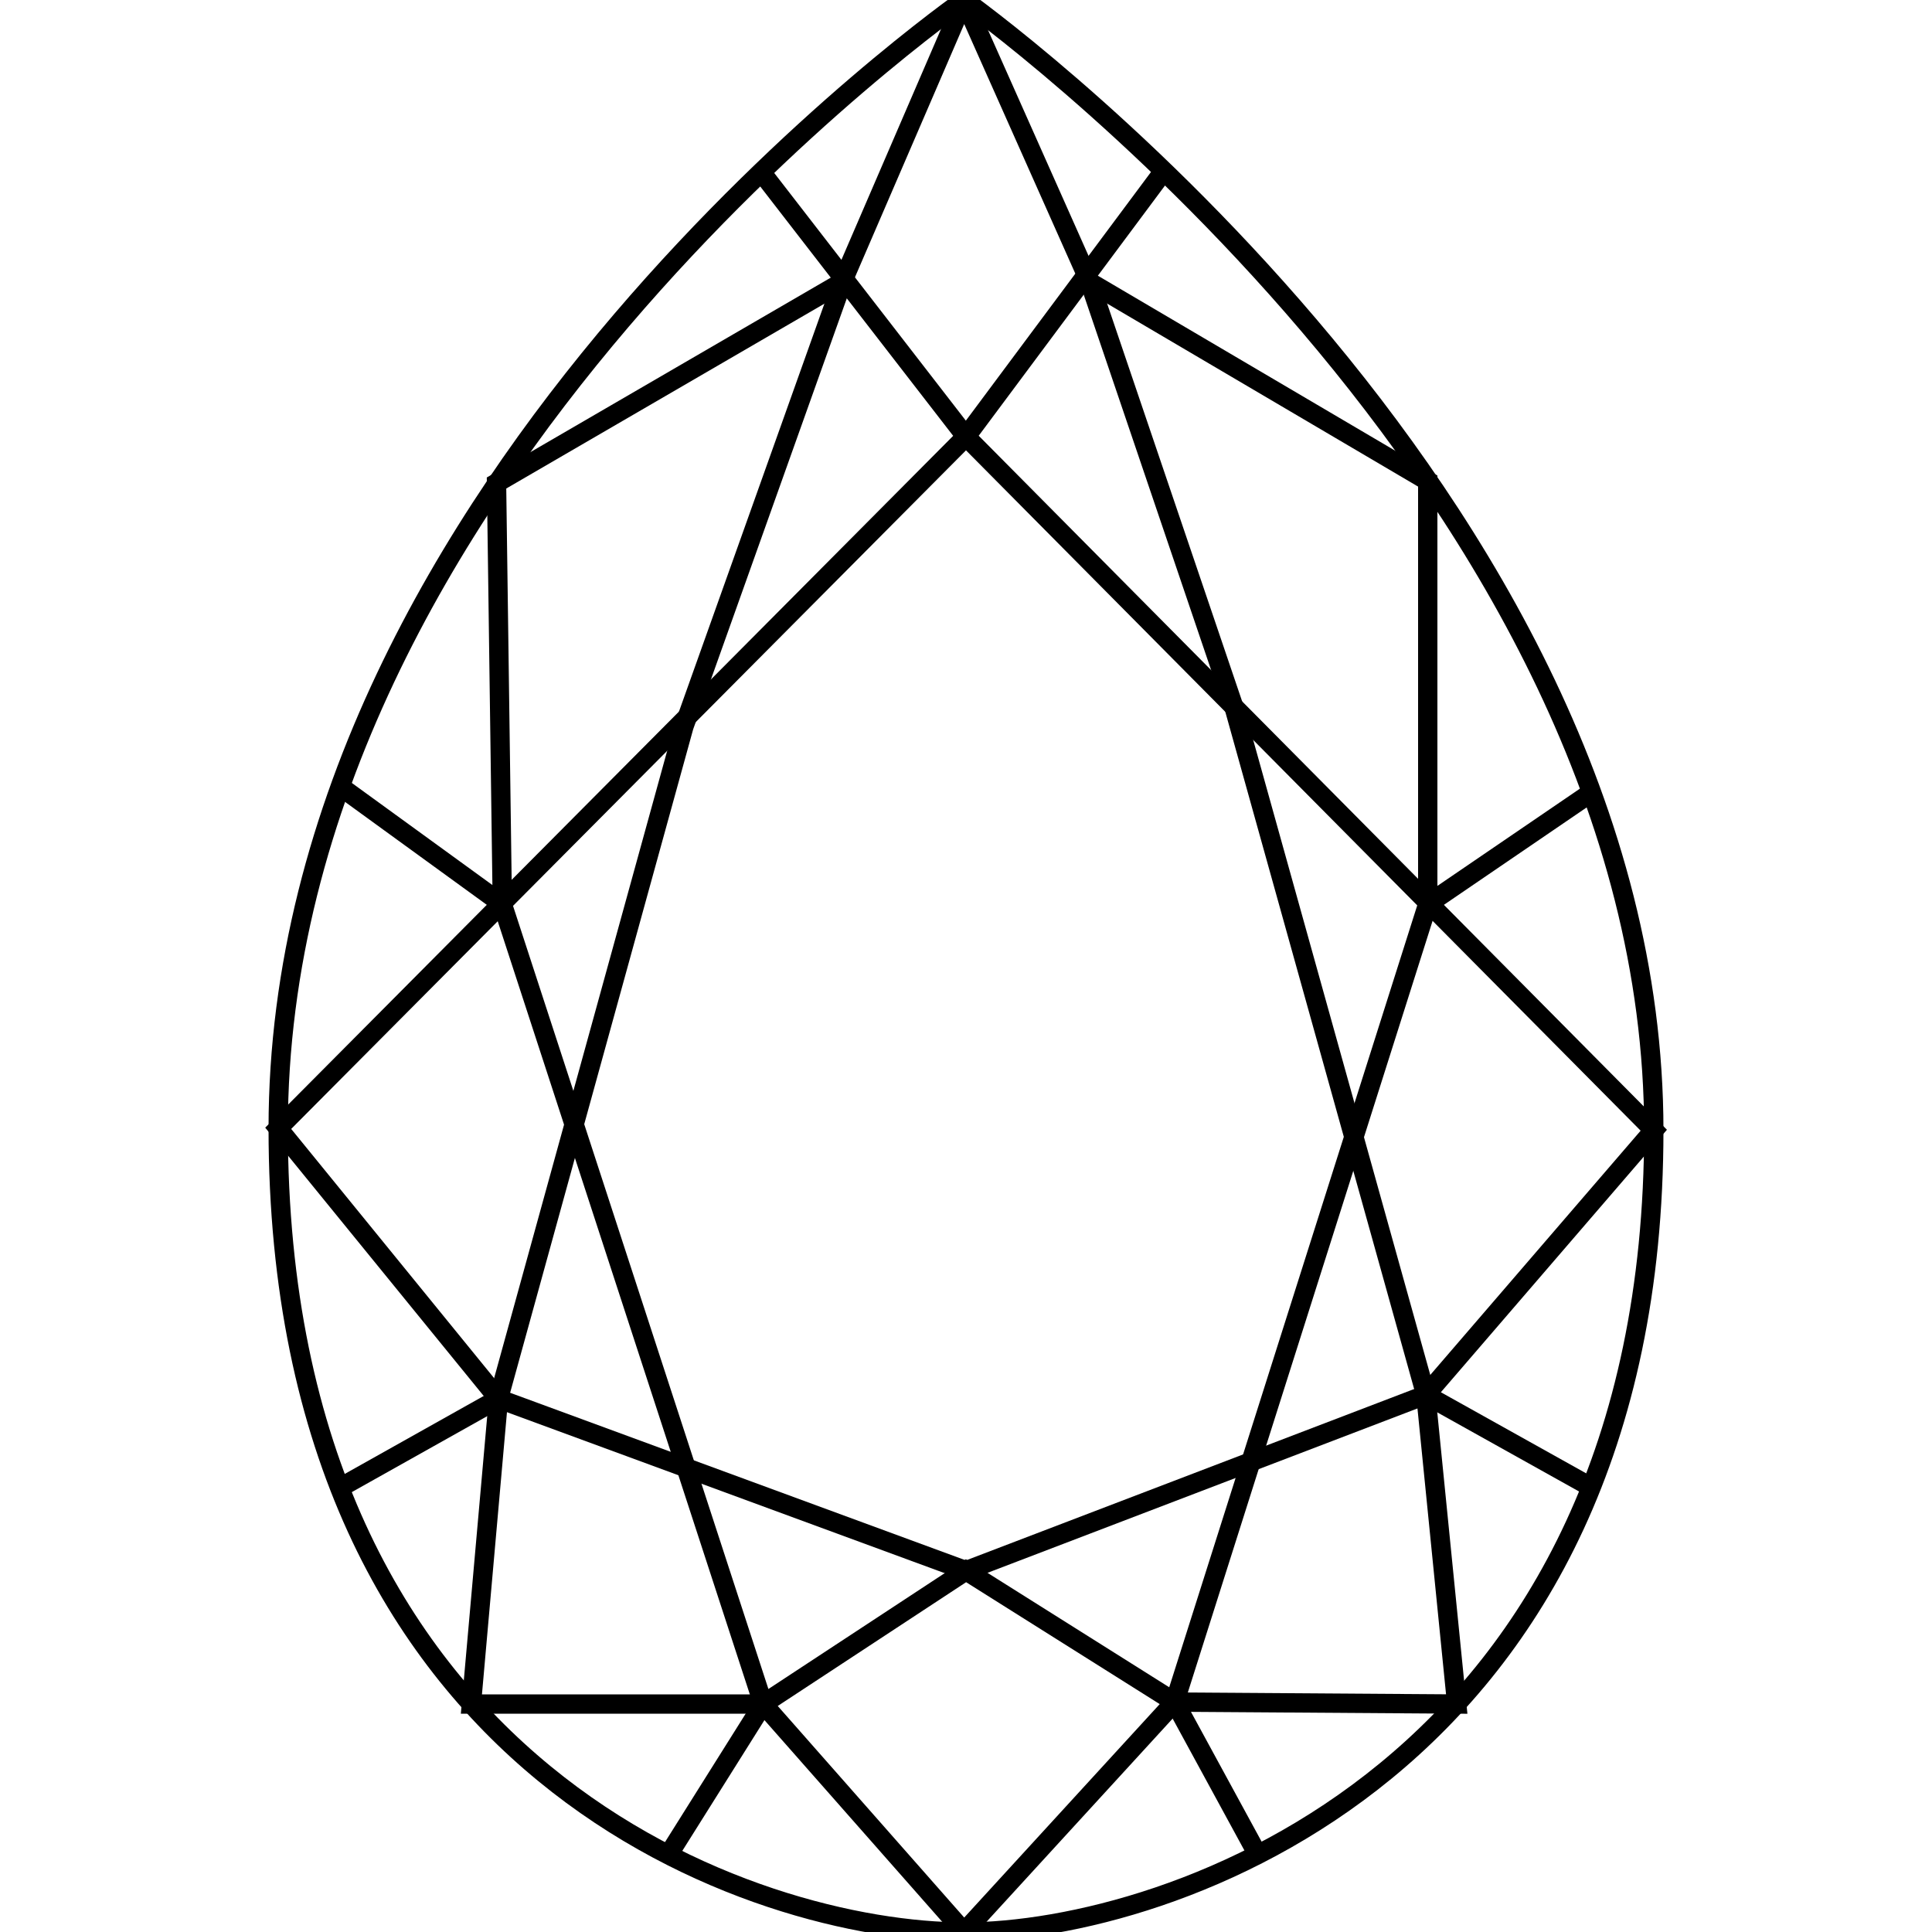 <?xml version="1.0" encoding="utf-8"?>
<!-- Generator: Adobe Illustrator 25.2.1, SVG Export Plug-In . SVG Version: 6.00 Build 0)  -->
<svg version="1.1" id="Layer_1" xmlns="http://www.w3.org/2000/svg" xmlns:xlink="http://www.w3.org/1999/xlink" x="0px" y="0px"
	 viewBox="0 0 100 100" style="enable-background:new 0 0 100 100;" xml:space="preserve">
<style type="text/css">
	.st0{fill:none;stroke:#000000;stroke-miterlimit:10;}
</style>
<g>
	<path class="st0" d="M49.9,0c0,0,35.7,25.4,35.7,58.5S60.5,100,49.9,100s-35.5-8-35.5-41.6S49.9,0,49.9,0z"/>
	<polygon class="st0" points="75.4,88.2 73.8,72.2 63.9,36.7 56.4,14.6 49.9,0 43.6,14.6 35.4,37.6 25.8,72.4 24.4,88.2 39.5,88.2 
		49.9,100 60.8,88.1 	"/>
	<polyline class="st0" points="39.4,8.9 50,22.6 85.6,58.5 73.8,72.2 50,81.3 25.8,72.4 14.4,58.4 50,22.6 60.2,8.9 	"/>
	<polyline class="st0" points="56.4,14.6 73.9,24.9 73.9,46.8 82.4,41 	"/>
	<polyline class="st0" points="43.6,14.6 25.7,25 26,46.8 17.6,40.7 	"/>
	<polyline class="st0" points="26,46.8 39.5,88.2 50,81.3 60.8,88.1 73.9,46.8 	"/>
	<line class="st0" x1="17.6" y1="77" x2="25.8" y2="72.4"/>
	<line class="st0" x1="34.6" y1="96" x2="39.5" y2="88.2"/>
	<line class="st0" x1="65.1" y1="96" x2="60.8" y2="88.1"/>
	<line class="st0" x1="82.4" y1="77" x2="73.8" y2="72.2"/>
</g>
</svg>
